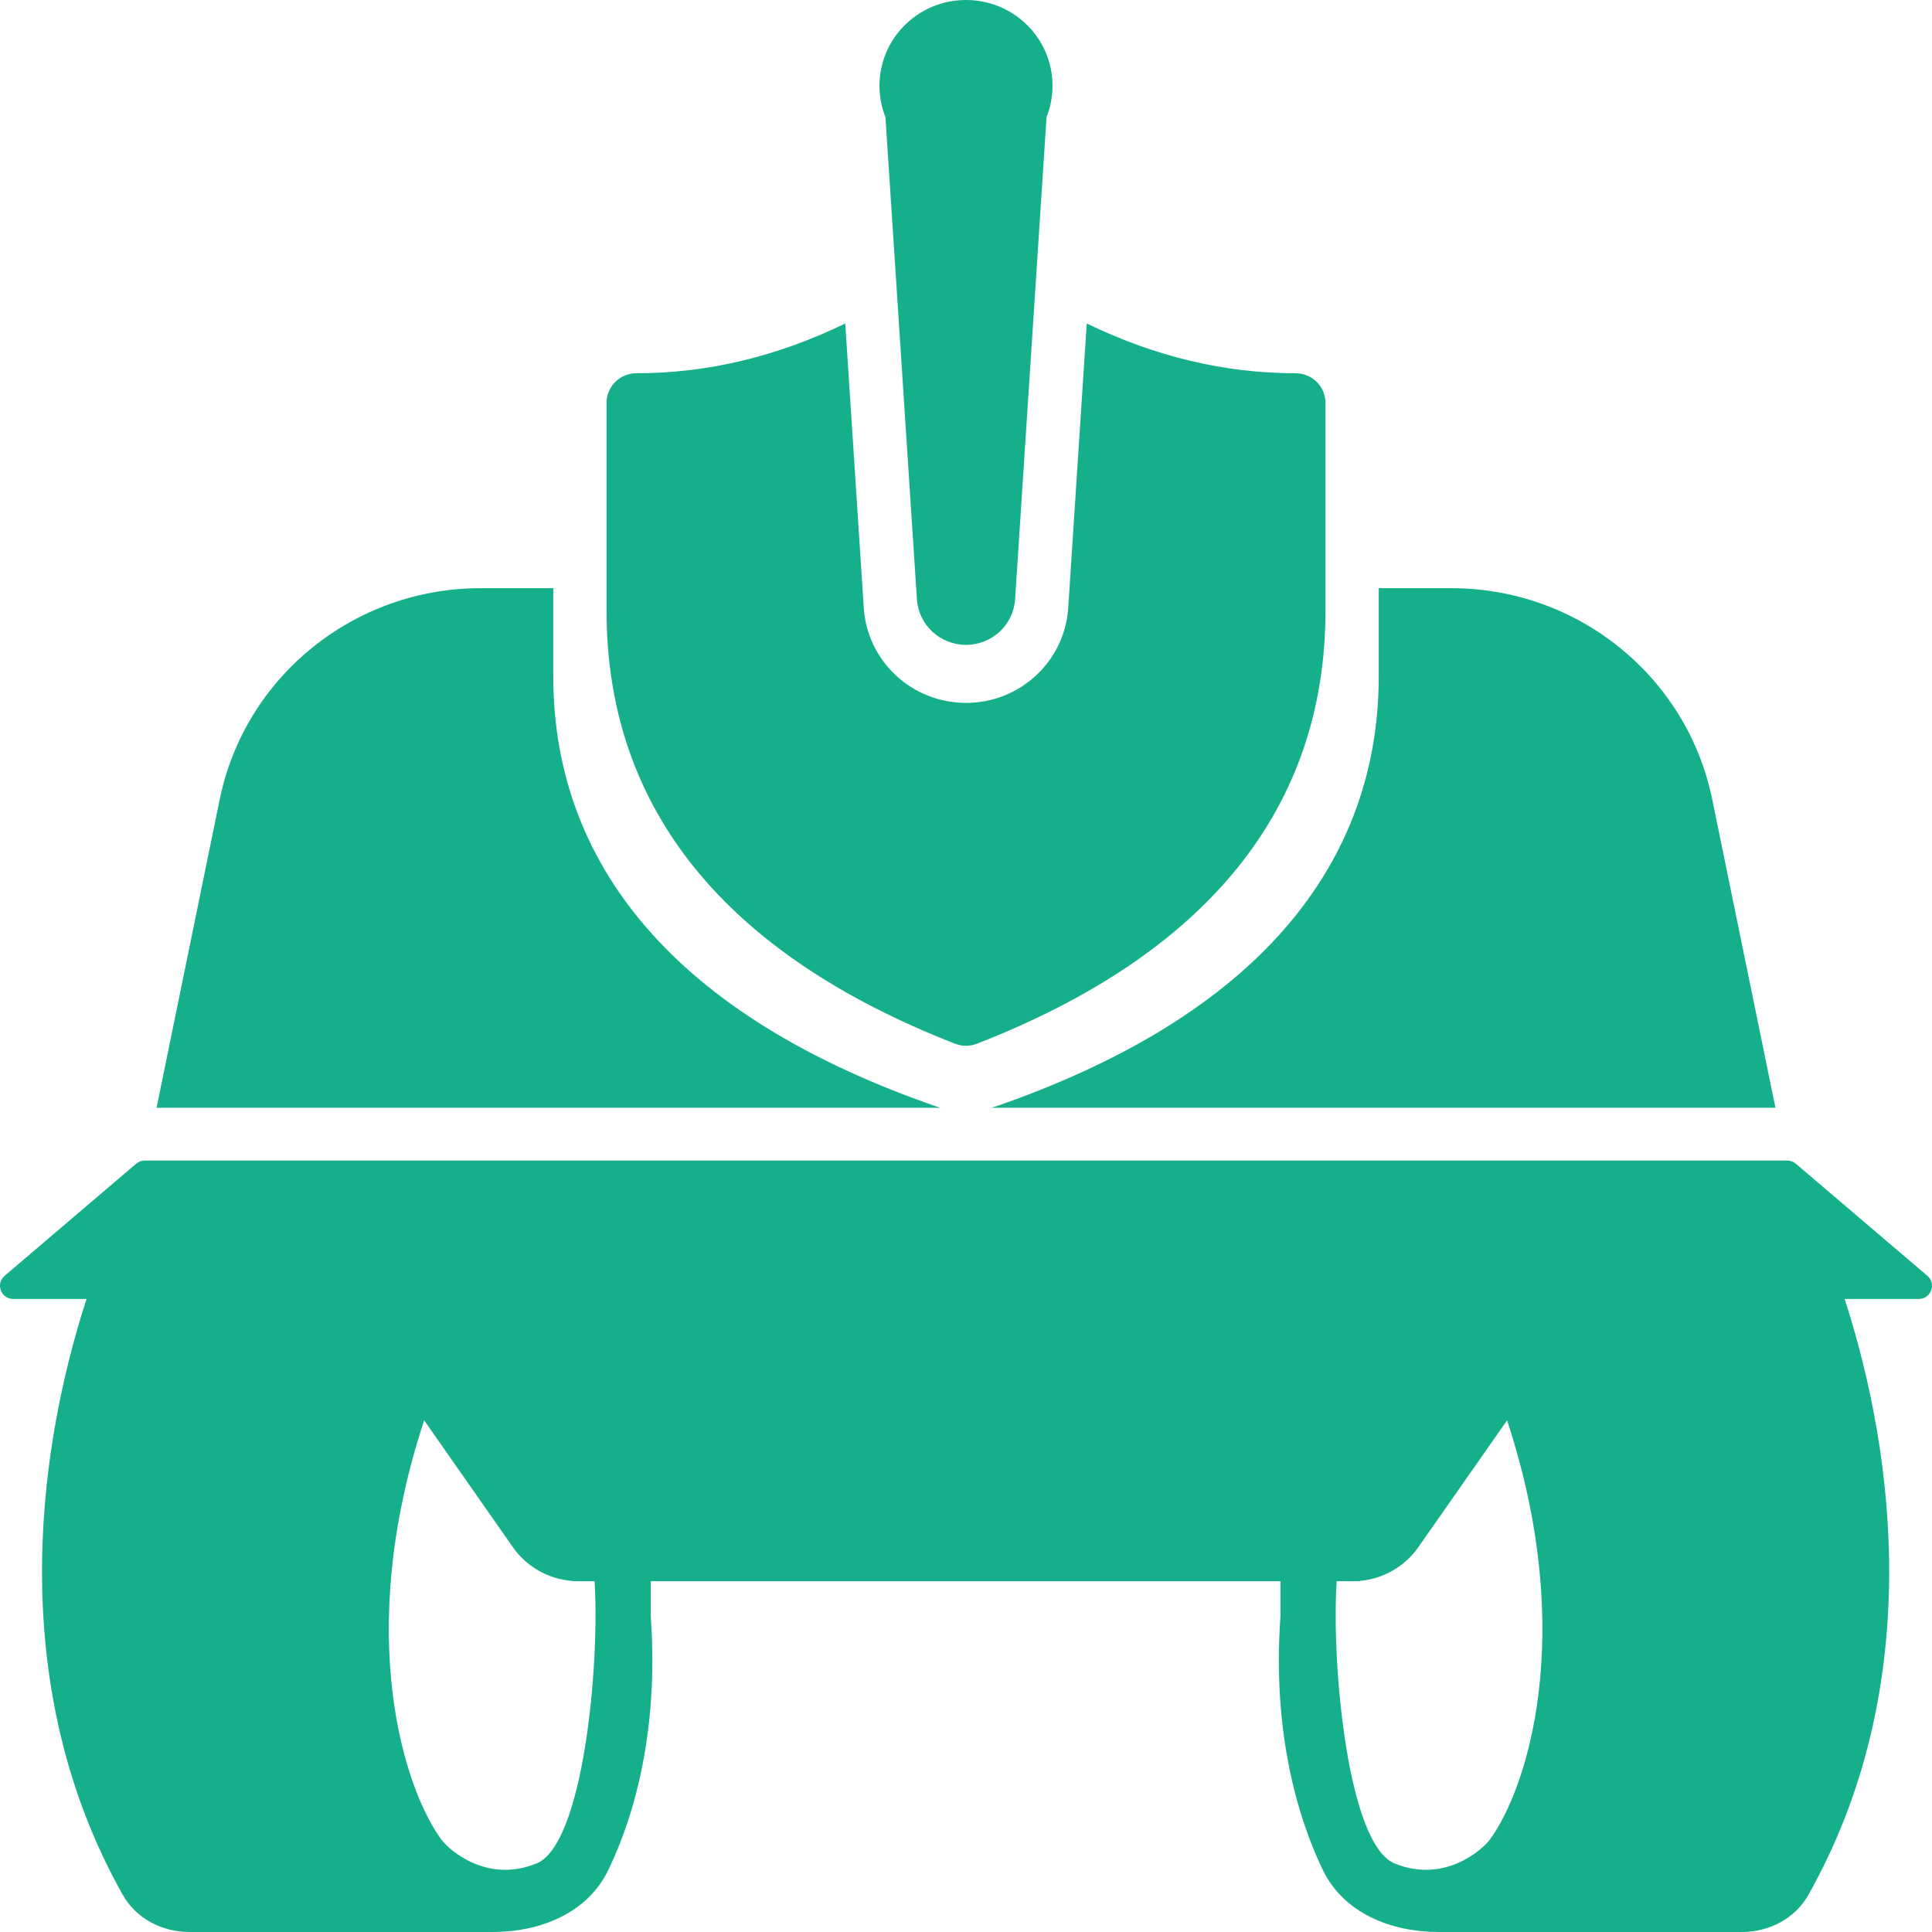 <?xml version="1.0" encoding="UTF-8"?> <svg xmlns="http://www.w3.org/2000/svg" width="32" height="32" viewBox="0 0 32 32" fill="none"><path fill-rule="evenodd" clip-rule="evenodd" d="M7.962 9.742H9.164V11.202C9.164 12.828 9.714 14.269 10.812 15.483C11.901 16.687 13.489 17.624 15.495 18.322C15.522 18.331 15.55 18.34 15.578 18.348H2.593L3.639 13.241C4.057 11.205 5.864 9.742 7.962 9.742ZM29.407 18.348H16.422C16.45 18.34 16.478 18.331 16.505 18.322C18.511 17.624 20.099 16.687 21.188 15.484C22.286 14.269 22.836 12.828 22.836 11.202V9.742H24.038C26.136 9.742 27.943 11.205 28.36 13.241L29.407 18.348ZM2.255 19.275C2.295 19.241 2.346 19.222 2.399 19.222H29.601C29.654 19.222 29.705 19.241 29.745 19.275L31.923 21.131C32.078 21.264 31.984 21.515 31.779 21.515H30.553C31.414 24.172 31.857 28.003 29.953 31.384C29.733 31.776 29.304 32 28.85 32H23.828C23.034 32 22.254 31.684 21.911 30.974C21.47 30.06 21.076 28.641 21.208 26.779V26.19H10.779V26.779C10.911 28.641 10.517 30.06 10.075 30.974C9.733 31.684 8.953 32 8.159 32H3.136C2.683 32 2.254 31.776 2.033 31.384C0.13 28.003 0.573 24.172 1.433 21.515H0.221C0.016 21.515 -0.078 21.264 0.077 21.131L2.255 19.275ZM22.527 26.19H22.139C22.051 27.588 22.326 30.548 23.098 30.864C23.925 31.203 24.554 30.635 24.675 30.471C25.281 29.652 26.135 27.09 24.962 23.525L23.493 25.625C23.269 25.945 22.915 26.149 22.527 26.184V26.19ZM9.848 26.19C9.936 27.588 9.66 30.548 8.888 30.864C8.061 31.203 7.433 30.635 7.312 30.471C6.705 29.652 5.852 27.09 7.025 23.525L8.494 25.625C8.72 25.949 9.08 26.153 9.473 26.185V26.19H9.848Z" fill="#15B08B"></path><path fill-rule="evenodd" clip-rule="evenodd" d="M16 0C15.208 0 14.567 0.636 14.567 1.42C14.567 1.604 14.602 1.779 14.666 1.941L15.187 9.927C15.215 10.351 15.571 10.681 16 10.681C16.429 10.681 16.785 10.351 16.813 9.927L17.334 1.941C17.398 1.779 17.433 1.604 17.433 1.42C17.433 0.636 16.792 0 16 0Z" fill="#15B08B"></path><path fill-rule="evenodd" clip-rule="evenodd" d="M14 5.358C12.865 5.908 11.714 6.182 10.542 6.182C10.411 6.182 10.284 6.233 10.191 6.325C10.098 6.418 10.046 6.543 10.046 6.673V10.113C10.046 13.39 12.003 15.799 15.818 17.287C15.935 17.333 16.065 17.333 16.182 17.287C19.997 15.799 21.954 13.39 21.954 10.113V6.673C21.954 6.543 21.902 6.418 21.809 6.325C21.716 6.233 21.589 6.182 21.458 6.182C20.286 6.182 19.135 5.908 18 5.358L17.693 10.07C17.635 10.954 16.895 11.642 16 11.642C15.105 11.642 14.365 10.954 14.307 10.07L14 5.358Z" fill="#15B08B"></path></svg> 